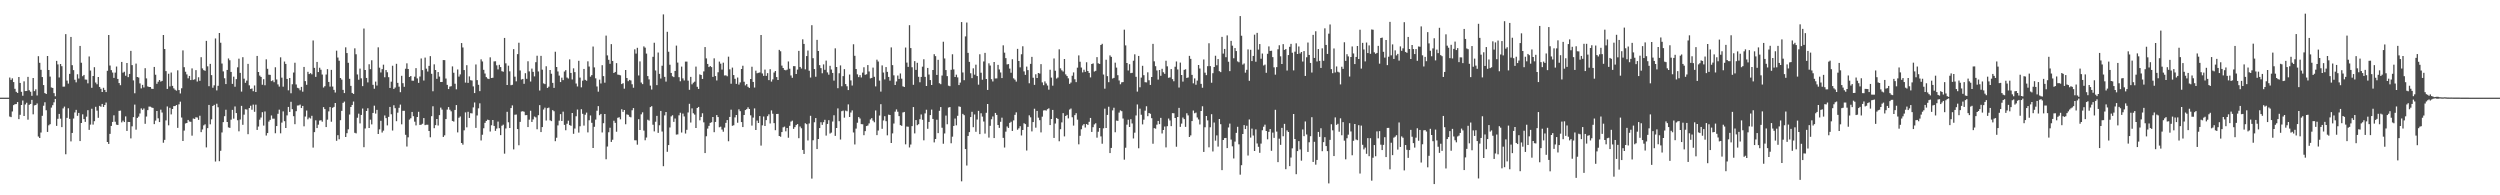 <?xml version="1.0" encoding="UTF-8"?>
<svg xmlns="http://www.w3.org/2000/svg" width="1920" height="150">
  <path d="M0 75.000h1v1.000H0zM1 75.000h1v1.000H1zM2 75.000h1v1.000H2zM3 75.000h1v1.000H3zM4 75.000h1v1.000H4zM5 75.000h1v1.000H5zM6 75.000h1v1.000H6zM7 59.529h1v29.973H7zM8 61.331h1v28.613H8zM9 60.145h1v25.485H9zM10 63.040h1v17.695H10zM11 68.174h1v11.850H11zM12 70.486h1v9.452H12zM13 71.381h1v7.015H13zM14 59.127h1v32.392H14zM15 63.685h1v24.459H15zM16 70.494h1v10.156H16zM17 73.522h1v3.696H17zM18 62.472h1v26.600H18zM19 69.941h1v10.289H19zM20 69.839h1v9.083H20zM21 59.049h1v32.855H21zM22 69.312h1v11.167H22zM23 70.452h1v9.351H23zM24 73.551h1v3.123H24zM25 59.899h1v27.899H25zM26 69.968h1v10.970H26zM27 68.595h1v12.068H27zM28 73.313h1v6.173H28zM29 43.184h1v61.652H29zM30 48.209h1v57.778H30zM31 53.591h1v48.201H31zM32 59.174h1v29.760H32zM33 65.335h1v15.845H33zM34 71.500h1v7.030H34zM35 72.200h1v12.497H35zM36 43.014h1v58.334H36zM37 53.758h1v42.479H37zM38 58.828h1v36.562H38zM39 67.178h1v15.439H39zM40 67.533h1v13.281H40zM41 71.526h1v7.044H41zM42 73.936h1v2.066H42zM43 46.726h1v49.965H43zM44 49.477h1v41.738H44zM45 59.491h1v28.030H45zM46 49.171h1v41.948H46zM47 50.819h1v46.829H47zM48 66.569h1v16.660H48zM49 66.511h1v15.346H49zM50 26.208h1v92.258H50zM51 61.892h1v28.618H51zM52 64.219h1v18.952H52zM53 56.750h1v34.538H53zM54 28.369h1v80.215H54zM55 50.068h1v52.020H55zM56 53.881h1v37.164H56zM57 61.242h1v25.115H57zM58 63.229h1v21.149H58zM59 57.032h1v31.887H59zM60 60.326h1v26.401H60zM61 35.281h1v73.072H61zM62 48.204h1v46.239H62zM63 58.534h1v29.269H63zM64 57.543h1v33.921H64zM65 61.073h1v32.545H65zM66 61.171h1v28.429H66zM67 64.010h1v20.605H67zM68 43.367h1v56.388H68zM69 54.158h1v41.550H69zM70 67.449h1v16.044H70zM71 58.383h1v37.288H71zM72 51.594h1v41.474H72zM73 63.382h1v18.626H73zM74 64.734h1v20.263H74zM75 59.128h1v31.328H75zM76 66.749h1v14.533H76zM77 68.224h1v13.732H77zM78 70.656h1v9.183H78zM79 67.432h1v14.683H79zM80 69.078h1v11.545H80zM81 70.708h1v8.037H81zM82 54.369h1v54.680H82zM83 26.869h1v83.677H83zM84 50.354h1v52.433H84zM85 53.837h1v42.893H85zM86 55.718h1v37.916H86zM87 59.788h1v28.808H87zM88 55.739h1v37.743H88zM89 51.071h1v44.655H89zM90 60.643h1v35.360H90zM91 63.820h1v21.335H91zM92 65.415h1v19.526H92zM93 47.586h1v46.399H93zM94 55.827h1v36.867H94zM95 55.100h1v38.654H95zM96 58.167h1v31.221H96zM97 48.378h1v52.171H97zM98 59.237h1v34.424H98zM99 56.803h1v36.878H99zM100 39.057h1v67.217H100zM101 50.012h1v47.026H101zM102 61.771h1v28.204H102zM103 71.619h1v8.692H103zM104 48.867h1v50.709H104zM105 59.140h1v31.410H105zM106 59.565h1v29.978H106zM107 64.037h1v23.119H107zM108 67.897h1v15.369H108zM109 65.183h1v19.219H109zM110 67.189h1v16.107H110zM111 52.358h1v42.716H111zM112 60.222h1v29.301H112zM113 66.363h1v18.211H113zM114 66.815h1v15.029H114zM115 66.834h1v15.100H115zM116 68.168h1v14.368H116zM117 68.294h1v14.588H117zM118 51.428h1v43.919H118zM119 57.415h1v35.209H119zM120 64.349h1v20.896H120zM121 62.775h1v28.097H121zM122 61.458h1v32.309H122zM123 62.689h1v21.530H123zM124 62.110h1v24.318H124zM125 26.864h1v82.755H125zM126 37.609h1v69.832H126zM127 54.610h1v37.837H127zM128 68.293h1v13.480H128zM129 56.609h1v39.656H129zM130 66.340h1v16.431H130zM131 55.706h1v32.176H131zM132 65.971h1v17.759H132zM133 67.855h1v13.642H133zM134 68.915h1v12.537H134zM135 69.609h1v11.048H135zM136 53.999h1v44.202H136zM137 69.172h1v10.963H137zM138 71.790h1v6.287H138zM139 67.768h1v22.473H139zM140 38.720h1v69.582H140zM141 51.604h1v48.711H141zM142 55.088h1v39.709H142zM143 57.151h1v37.307H143zM144 60.176h1v31.918H144zM145 58.300h1v35.024H145zM146 61.467h1v32.061H146zM147 52.523h1v51.644H147zM148 61.300h1v29.732H148zM149 60.929h1v30.435H149zM150 53.868h1v36.216H150zM151 62.630h1v27.611H151zM152 59.338h1v32.710H152zM153 62.074h1v26.820H153zM154 43.942h1v57.514H154zM155 52.528h1v46.881H155zM156 53.837h1v42.458H156zM157 54.385h1v41.088H157zM158 31.400h1v81.789H158zM159 50.962h1v47.421H159zM160 66.188h1v14.376H160zM161 49.025h1v46.480H161zM162 57.715h1v33.951H162zM163 67.394h1v14.021H163zM164 65.522h1v15.030H164zM165 29.548h1v94.495H165zM166 69.438h1v10.250H166zM167 65.906h1v16.482H167zM168 25.335h1v98.452H168zM169 32.830h1v82.960H169zM170 48.810h1v52.935H170zM171 54.842h1v38.947H171zM172 60.118h1v29.111H172zM173 64.560h1v19.707H173zM174 53.697h1v39.983H174zM175 44.877h1v52.963H175zM176 46.288h1v51.921H176zM177 55.255h1v36.630H177zM178 64.399h1v19.979H178zM179 58.904h1v32.238H179zM180 66.636h1v15.133H180zM181 60.788h1v26.071H181zM182 51.719h1v40.651H182zM183 45.041h1v55.807H183zM184 55.984h1v35.829H184zM185 70.338h1v10.952H185zM186 43.915h1v51.947H186zM187 60.395h1v27.665H187zM188 63.597h1v20.300H188zM189 61.909h1v22.234H189zM190 49.075h1v53.999H190zM191 65.547h1v17.442H191zM192 68.310h1v12.875H192zM193 67.947h1v16.308H193zM194 70.053h1v10.269H194zM195 65.653h1v20.221H195zM196 70.659h1v9.721H196zM197 42.957h1v56.834H197zM198 55.305h1v41.893H198zM199 58.037h1v33.878H199zM200 59.079h1v31.189H200zM201 65.056h1v21.122H201zM202 60.850h1v35.596H202zM203 65.490h1v20.109H203zM204 45.586h1v58.528H204zM205 52.834h1v49.377H205zM206 57.330h1v36.063H206zM207 57.516h1v34.560H207zM208 62.330h1v26.367H208zM209 61.675h1v29.437H209zM210 63.147h1v27.992H210zM211 51.645h1v50.724H211zM212 61.018h1v35.803H212zM213 64.797h1v22.583H213zM214 66.527h1v17.711H214zM215 44.009h1v58.384H215zM216 59.672h1v34.477H216zM217 66.573h1v18.963H217zM218 47.270h1v45.829H218zM219 49.115h1v49.175H219zM220 60.628h1v27.983H220zM221 69.369h1v12.774H221zM222 59.904h1v26.082H222zM223 71.638h1v6.533H223zM224 64.741h1v19.104H224zM225 55.726h1v33.523H225zM226 48.197h1v47.212H226zM227 64.844h1v20.576H227zM228 67.421h1v13.612H228zM229 67.851h1v13.113H229zM230 69.309h1v11.035H230zM231 66.695h1v16.324H231zM232 70.400h1v10.946H232zM233 51.408h1v45.599H233zM234 62.334h1v27.186H234zM235 65.149h1v19.723H235zM236 55.146h1v36.495H236zM237 56.877h1v33.444H237zM238 56.176h1v34.878H238zM239 57.101h1v31.826H239zM240 31.057h1v82.292H240zM241 52.116h1v49.368H241zM242 59.038h1v33.386H242zM243 47.580h1v50.756H243zM244 55.336h1v40.416H244zM245 52.039h1v40.544H245zM246 53.541h1v38.796H246zM247 57.248h1v36.205H247zM248 67.233h1v15.031H248zM249 66.176h1v17.567H249zM250 57.225h1v40.338H250zM251 53.070h1v38.858H251zM252 62.903h1v22.626H252zM253 66.494h1v15.735H253zM254 53.663h1v39.837H254zM255 66.480h1v16.300H255zM256 69.036h1v13.054H256zM257 71.045h1v8.081H257zM258 38.929h1v69.217H258zM259 44.176h1v59.679H259zM260 46.662h1v60.303H260zM261 59.924h1v32.385H261zM262 61.142h1v23.998H262zM263 69.009h1v10.006H263zM264 71.486h1v6.519H264zM265 36.334h1v68.884H265zM266 40.761h1v61.556H266zM267 48.227h1v51.088H267zM268 60.504h1v27.468H268zM269 65.948h1v16.247H269zM270 71.351h1v9.247H270zM271 72.139h1v5.862H271zM272 37.132h1v64.852H272zM273 41.659h1v60.786H273zM274 57.192h1v33.239H274zM275 61.220h1v26.089H275zM276 52.668h1v42.089H276zM277 60.173h1v28.095H277zM278 66.129h1v17.232H278zM279 21.915h1v91.110H279zM280 53.739h1v44.905H280zM281 59.872h1v25.357H281zM282 63.294h1v19.830H282zM283 49.370h1v48.956H283zM284 53.137h1v38.784H284zM285 46.298h1v49.252H285zM286 65.139h1v21.612H286zM287 68.138h1v13.020H287zM288 62.687h1v24.563H288zM289 65.673h1v18.703H289zM290 36.344h1v66.566H290zM291 51.982h1v47.355H291zM292 55.668h1v37.109H292zM293 53.071h1v48.729H293zM294 49.687h1v50.652H294zM295 59.323h1v29.371H295zM296 53.795h1v36.922H296zM297 55.511h1v40.812H297zM298 59.273h1v30.488H298zM299 67.511h1v14.631H299zM300 62.722h1v25.059H300zM301 50.490h1v49.740H301zM302 68.280h1v12.573H302zM303 67.223h1v15.865H303zM304 49.023h1v44.034H304zM305 63.621h1v22.933H305zM306 66.572h1v16.237H306zM307 70.792h1v9.540H307zM308 58.202h1v37.271H308zM309 63.885h1v21.213H309zM310 66.678h1v18.437H310zM311 52.767h1v50.755H311zM312 48.642h1v63.920H312zM313 52.973h1v52.492H313zM314 59.135h1v32.713H314zM315 58.352h1v32.472H315zM316 61.944h1v23.999H316zM317 61.999h1v27.256H317zM318 58.859h1v34.566H318zM319 52.338h1v43.957H319zM320 60.228h1v29.644H320zM321 63.636h1v22.244H321zM322 58.767h1v37.165H322zM323 44.876h1v50.852H323zM324 53.864h1v41.180H324zM325 61.855h1v28.818H325zM326 44.226h1v51.898H326zM327 52.714h1v43.106H327zM328 54.931h1v40.846H328zM329 50.595h1v49.996H329zM330 43.109h1v62.336H330zM331 56.680h1v32.551H331zM332 70.081h1v11.557H332zM333 49.415h1v49.041H333zM334 53.783h1v42.306H334zM335 60.526h1v30.888H335zM336 55.335h1v41.096H336zM337 58.849h1v29.597H337zM338 62.974h1v19.648H338zM339 62.910h1v21.241H339zM340 46.131h1v59.031H340zM341 46.164h1v57.772H341zM342 60.302h1v31.140H342zM343 65.163h1v18.990H343zM344 68.415h1v13.828H344zM345 66.502h1v17.791H345zM346 66.206h1v19.297H346zM347 50.995h1v41.890H347zM348 55.844h1v37.565H348zM349 64.296h1v20.115H349zM350 68.599h1v12.099H350zM351 53.341h1v48.364H351zM352 58.849h1v31.588H352zM353 57.120h1v32.348H353zM354 33.097h1v76.705H354zM355 36.441h1v74.642H355zM356 53.804h1v46.314H356zM357 63.416h1v22.906H357zM358 50.085h1v47.689H358zM359 63.650h1v22.218H359zM360 58.659h1v31.906H360zM361 61.610h1v25.335H361zM362 61.863h1v25.222H362zM363 66.374h1v16.087H363zM364 71.496h1v7.214H364zM365 49.513h1v48.692H365zM366 61.556h1v27.142H366zM367 65.123h1v18.085H367zM368 69.966h1v9.385H368zM369 45.549h1v62.313H369zM370 47.217h1v56.252H370zM371 53.614h1v44.878H371zM372 56.497h1v37.881H372zM373 59.254h1v33.634H373zM374 60.328h1v31.585H374zM375 60.739h1v31.489H375zM376 44.015h1v57.025H376zM377 59.905h1v36.316H377zM378 59.721h1v32.439H378zM379 47.167h1v49.545H379zM380 47.061h1v53.443H380zM381 50.186h1v48.567H381zM382 53.273h1v40.139H382zM383 49.757h1v48.699H383zM384 51.525h1v52.280H384zM385 54.706h1v41.837H385zM386 55.087h1v40.683H386zM387 29.120h1v88.918H387zM388 48.621h1v50.019H388zM389 65.280h1v20.608H389zM390 50.451h1v43.474H390zM391 54.796h1v43.497H391zM392 65.422h1v17.578H392zM393 65.104h1v15.850H393zM394 37.714h1v77.026H394zM395 58.904h1v29.208H395zM396 62.488h1v25.484H396zM397 41.554h1v57.575H397zM398 32.823h1v78.756H398zM399 54.128h1v39.452H399zM400 61.105h1v24.537H400zM401 60.632h1v24.762H401zM402 64.350h1v21.472H402zM403 56.220h1v32.258H403zM404 60.499h1v27.887H404zM405 47.028h1v50.559H405zM406 54.851h1v37.064H406zM407 62.598h1v22.437H407zM408 52.661h1v41.009H408zM409 55.176h1v36.498H409zM410 58.664h1v30.857H410zM411 47.779h1v42.370H411zM412 42.825h1v56.445H412zM413 54.895h1v33.596H413zM414 69.556h1v11.188H414zM415 42.923h1v58.520H415zM416 53.519h1v44.045H416zM417 64.025h1v20.114H417zM418 64.623h1v18.066H418zM419 50.876h1v41.691H419zM420 67.547h1v15.514H420zM421 66.566h1v16.087H421zM422 53.778h1v38.657H422zM423 56.607h1v36.421H423zM424 63.664h1v20.942H424zM425 67.474h1v17.988H425zM426 39.728h1v68.724H426zM427 51.468h1v54.320H427zM428 54.900h1v41.428H428zM429 58.074h1v34.594H429zM430 63.048h1v24.583H430zM431 59.653h1v33.290H431zM432 61.561h1v24.200H432zM433 54.954h1v40.968H433zM434 53.846h1v46.208H434zM435 59.541h1v35.507H435zM436 60.326h1v32.358H436zM437 45.603h1v50.429H437zM438 56.000h1v40.637H438zM439 61.035h1v25.768H439zM440 52.482h1v50.301H440zM441 55.419h1v43.321H441zM442 64.155h1v25.112H442zM443 66.397h1v17.739H443zM444 46.708h1v55.150H444zM445 59.589h1v37.399H445zM446 67.067h1v16.814H446zM447 61.965h1v25.409H447zM448 52.934h1v43.533H448zM449 61.346h1v26.756H449zM450 62.002h1v24.455H450zM451 47.125h1v54.569H451zM452 51.095h1v41.271H452zM453 58.905h1v29.791H453zM454 57.677h1v36.621H454zM455 35.716h1v77.968H455zM456 51.787h1v45.578H456zM457 60.173h1v31.703H457zM458 66.391h1v18.636H458zM459 70.381h1v11.142H459zM460 61.206h1v27.258H460zM461 64.111h1v23.403H461zM462 50.090h1v51.648H462zM463 58.469h1v36.159H463zM464 63.467h1v24.103H464zM465 27.363h1v94.961H465zM466 42.564h1v69.960H466zM467 45.911h1v55.655H467zM468 49.005h1v49.090H468zM469 33.883h1v75.122H469zM470 46.805h1v60.529H470zM471 56.043h1v36.680H471zM472 55.265h1v39.104H472zM473 48.506h1v52.658H473zM474 57.281h1v33.184H474zM475 57.514h1v32.571H475zM476 57.857h1v33.814H476zM477 64.545h1v19.355H477zM478 63.913h1v22.021H478zM479 68.105h1v16.395H479zM480 53.741h1v41.719H480zM481 59.900h1v27.974H481zM482 62.374h1v25.849H482zM483 61.327h1v28.332H483zM484 61.808h1v28.280H484zM485 64.720h1v19.950H485zM486 67.402h1v15.573H486zM487 37.884h1v69.862H487zM488 41.146h1v66.643H488zM489 36.736h1v74.351H489zM490 57.981h1v33.541H490zM491 47.137h1v52.707H491zM492 63.405h1v24.378H492zM493 64.594h1v21.662H493zM494 35.623h1v64.681H494zM495 36.634h1v71.088H495zM496 41.180h1v64.443H496zM497 58.431h1v33.518H497zM498 60.978h1v31.647H498zM499 65.760h1v16.517H499zM500 68.760h1v12.816H500zM501 43.637h1v52.164H501zM502 32.842h1v68.064H502zM503 54.139h1v39.350H503zM504 65.396h1v23.596H504zM505 40.362h1v61.702H505zM506 56.708h1v39.503H506zM507 60.291h1v24.927H507zM508 50.508h1v50.512H508zM509 11.046h1v116.617H509zM510 59.044h1v29.582H510zM511 62.693h1v23.325H511zM512 24.444h1v92.116H512zM513 39.724h1v71.703H513zM514 49.739h1v48.161H514zM515 56.022h1v33.358H515zM516 58.575h1v29.945H516zM517 59.240h1v34.367H517zM518 54.490h1v36.554H518zM519 35.017h1v68.339H519zM520 48.096h1v55.121H520zM521 59.270h1v29.328H521zM522 62.419h1v24.183H522zM523 51.162h1v50.636H523zM524 60.191h1v27.033H524zM525 61.787h1v27.682H525zM526 47.318h1v55.218H526zM527 47.312h1v52.366H527zM528 61.977h1v24.377H528zM529 68.975h1v10.762H529zM530 59.042h1v35.037H530zM531 64.744h1v18.515H531zM532 63.474h1v23.493H532zM533 62.743h1v25.280H533zM534 51.134h1v47.192H534zM535 66.647h1v16.275H535zM536 68.282h1v13.838H536zM537 57.156h1v35.263H537zM538 57.597h1v32.200H538zM539 60.600h1v26.393H539zM540 54.829h1v39.131H540zM541 36.148h1v81.432H541zM542 44.865h1v59.786H542zM543 49.106h1v49.683H543zM544 51.492h1v45.156H544zM545 50.743h1v43.616H545zM546 51.570h1v42.344H546zM547 59.024h1v30.842H547zM548 44.807h1v56.712H548zM549 58.440h1v35.199H549zM550 61.777h1v26.605H550zM551 55.512h1v34.413H551zM552 47.317h1v50.410H552zM553 48.890h1v48.382H553zM554 53.473h1v45.988H554zM555 48.138h1v53.028H555zM556 57.954h1v40.052H556zM557 57.877h1v36.504H557zM558 58.565h1v33.623H558zM559 43.512h1v64.993H559zM560 53.227h1v36.569H560zM561 64.290h1v19.918H561zM562 51.922h1v44.702H562zM563 57.675h1v38.533H563zM564 60.515h1v29.646H564zM565 64.427h1v23.911H565zM566 59.535h1v34.737H566zM567 64.982h1v18.976H567zM568 63.290h1v22.093H568zM569 53.003h1v40.766H569zM570 50.491h1v47.106H570zM571 62.771h1v25.535H571zM572 65.591h1v18.917H572zM573 64.575h1v19.218H573zM574 66.646h1v15.796H574zM575 67.536h1v16.159H575zM576 60.655h1v27.924H576zM577 51.265h1v45.179H577zM578 62.947h1v27.376H578zM579 67.238h1v16.029H579zM580 54.296h1v45.564H580zM581 56.269h1v36.377H581zM582 55.916h1v38.526H582zM583 55.666h1v33.480H583zM584 26.860h1v84.972H584zM585 56.421h1v39.841H585zM586 58.245h1v31.230H586zM587 53.466h1v43.287H587zM588 58.287h1v33.991H588zM589 56.155h1v33.071H589zM590 61.551h1v26.239H590zM591 53.159h1v41.675H591zM592 62.691h1v22.079H592zM593 60.968h1v26.382H593zM594 55.726h1v38.856H594zM595 54.537h1v45.456H595zM596 59.185h1v28.372H596zM597 61.416h1v26.052H597zM598 38.314h1v66.139H598zM599 39.379h1v65.610H599zM600 50.359h1v51.076H600zM601 52.222h1v45.565H601zM602 53.672h1v43.570H602zM603 54.035h1v46.840H603zM604 53.512h1v44.812H604zM605 47.209h1v58.593H605zM606 52.784h1v43.823H606zM607 57.944h1v35.433H607zM608 59.740h1v32.908H608zM609 50.815h1v48.152H609zM610 50.866h1v46.754H610zM611 56.813h1v39.254H611zM612 53.479h1v41.815H612zM613 39.055h1v67.072H613zM614 51.414h1v45.786H614zM615 52.608h1v45.881H615zM616 30.197h1v84.945H616zM617 33.748h1v84.462H617zM618 53.224h1v41.460H618zM619 43.037h1v52.337H619zM620 38.800h1v69.058H620zM621 54.309h1v40.506H621zM622 59.538h1v29.420H622zM623 19.333h1v117.835H623zM624 44.714h1v62.999H624zM625 53.046h1v40.830H625zM626 58.951h1v31.744H626zM627 30.608h1v83.894H627zM628 39.148h1v67.580H628zM629 50.033h1v48.345H629zM630 52.345h1v41.532H630zM631 56.290h1v39.607H631zM632 49.467h1v44.399H632zM633 53.624h1v38.394H633zM634 46.537h1v57.630H634zM635 55.600h1v39.605H635zM636 57.325h1v34.980H636zM637 50.542h1v51.998H637zM638 53.417h1v48.419H638zM639 55.996h1v37.339H639zM640 61.893h1v26.618H640zM641 37.136h1v67.199H641zM642 51.433h1v46.894H642zM643 67.729h1v15.543H643zM644 56.248h1v36.857H644zM645 50.202h1v56.939H645zM646 66.262h1v19.138H646zM647 58.450h1v26.491H647zM648 53.072h1v37.309H648zM649 64.543h1v20.387H649zM650 66.243h1v19.213H650zM651 69.147h1v11.029H651zM652 57.243h1v32.620H652zM653 61.758h1v24.692H653zM654 65.703h1v19.104H654zM655 34.001h1v67.741H655zM656 42.842h1v68.102H656zM657 52.979h1v45.780H657zM658 57.112h1v37.134H658zM659 59.261h1v30.659H659zM660 57.711h1v33.312H660zM661 59.497h1v35.845H661zM662 55.782h1v39.669H662zM663 51.664h1v52.186H663zM664 57.422h1v43.294H664zM665 57.028h1v39.785H665zM666 49.980h1v46.425H666zM667 54.880h1v39.910H667zM668 60.187h1v31.562H668zM669 59.878h1v30.850H669zM670 51.937h1v40.744H670zM671 58.968h1v34.942H671zM672 66.363h1v18.489H672zM673 45.806h1v57.997H673zM674 47.248h1v52.976H674zM675 61.916h1v26.798H675zM676 70.375h1v9.667H676zM677 50.226h1v48.683H677zM678 55.689h1v36.826H678zM679 60.963h1v28.266H679zM680 51.493h1v41.584H680zM681 55.197h1v48.750H681zM682 59.095h1v28.965H682zM683 61.952h1v26.380H683zM684 36.409h1v73.411H684zM685 50.030h1v52.440H685zM686 57.830h1v37.044H686zM687 65.278h1v20.484H687zM688 62.574h1v21.429H688zM689 57.987h1v27.844H689zM690 60.626h1v28.560H690zM691 56.442h1v39.657H691zM692 60.407h1v36.193H692zM693 66.316h1v20.046H693zM694 66.824h1v19.135H694zM695 36.530h1v74.302H695zM696 48.101h1v49.077H696zM697 51.361h1v45.961H697zM698 19.366h1v93.897H698zM699 36.939h1v74.073H699zM700 51.636h1v45.223H700zM701 65.146h1v17.067H701zM702 46.962h1v55.499H702zM703 53.675h1v38.527H703zM704 48.256h1v47.910H704zM705 58.971h1v36.418H705zM706 63.158h1v28.375H706zM707 59.068h1v28.862H707zM708 51.204h1v40.786H708zM709 45.528h1v62.234H709zM710 59.054h1v28.055H710zM711 66.048h1v18.233H711zM712 52.198h1v46.736H712zM713 57.260h1v36.391H713zM714 61.483h1v26.914H714zM715 65.270h1v18.888H715zM716 53.755h1v37.571H716zM717 41.616h1v67.755H717zM718 43.127h1v63.649H718zM719 57.546h1v34.414H719zM720 45.907h1v56.334H720zM721 63.946h1v21.162H721zM722 64.658h1v17.552H722zM723 58.027h1v40.093H723zM724 32.046h1v78.358H724zM725 44.889h1v57.611H725zM726 53.811h1v34.994H726zM727 58.455h1v36.961H727zM728 65.818h1v16.757H728zM729 66.218h1v16.027H729zM730 53.595h1v56.448H730zM731 41.670h1v63.284H731zM732 53.275h1v43.458H732zM733 59.135h1v31.906H733zM734 57.365h1v38.898H734zM735 59.440h1v29.472H735zM736 65.342h1v16.356H736zM737 63.453h1v18.604H737zM738 16.925h1v122.345H738zM739 55.674h1v31.789H739zM740 61.574h1v26.910H740zM741 27.941h1v86.542H741zM742 17.284h1v109.854H742zM743 40.596h1v63.817H743zM744 47.495h1v53.983H744zM745 56.277h1v33.610H745zM746 60.015h1v25.835H746zM747 52.480h1v45.192H747zM748 57.358h1v30.532H748zM749 49.640h1v51.557H749zM750 58.444h1v33.364H750zM751 65.002h1v20.122H751zM752 41.691h1v61.305H752zM753 55.851h1v31.144H753zM754 61.249h1v28.302H754zM755 47.182h1v46.158H755zM756 40.607h1v62.006H756zM757 60.652h1v25.968H757zM758 69.057h1v10.818H758zM759 48.646h1v57.036H759zM760 50.318h1v46.279H760zM761 60.821h1v30.751H761zM762 62.541h1v26.883H762zM763 47.607h1v58.412H763zM764 60.266h1v26.466H764zM765 60.214h1v28.033H765zM766 49.796h1v46.201H766zM767 53.351h1v44.857H767zM768 55.642h1v37.913H768zM769 59.978h1v30.414H769zM770 34.803h1v71.094H770zM771 40.425h1v72.863H771zM772 44.652h1v56.491H772zM773 49.444h1v47.677H773zM774 49.196h1v49.068H774zM775 52.703h1v41.677H775zM776 55.848h1v37.644H776zM777 45.501h1v55.059H777zM778 60.161h1v32.312H778zM779 61.201h1v27.042H779zM780 62.684h1v23.610H780zM781 37.522h1v62.125H781zM782 46.851h1v51.689H782zM783 51.699h1v45.206H783zM784 41.660h1v62.360H784zM785 35.508h1v64.307H785zM786 54.824h1v39.824H786zM787 57.509h1v37.813H787zM788 51.141h1v64.481H788zM789 53.864h1v43.583H789zM790 63.941h1v24.647H790zM791 49.072h1v41.046H791zM792 43.664h1v57.265H792zM793 59.723h1v34.009H793zM794 65.164h1v18.327H794zM795 57.057h1v40.988H795zM796 59.904h1v25.280H796zM797 56.075h1v34.274H797zM798 56.530h1v35.785H798zM799 49.251h1v52.428H799zM800 63.280h1v26.335H800zM801 65.408h1v19.452H801zM802 62.499h1v22.141H802zM803 64.099h1v20.821H803zM804 65.712h1v18.139H804zM805 68.889h1v14.327H805zM806 53.542h1v42.486H806zM807 59.616h1v31.774H807zM808 65.786h1v18.623H808zM809 44.888h1v61.063H809zM810 54.321h1v40.563H810zM811 60.298h1v30.280H811zM812 59.557h1v31.769H812zM813 37.877h1v70.621H813zM814 52.478h1v46.767H814zM815 54.005h1v40.014H815zM816 54.931h1v31.933H816zM817 45.291h1v59.476H817zM818 57.144h1v31.968H818zM819 58.411h1v29.784H819zM820 60.136h1v30.789H820zM821 64.427h1v19.701H821zM822 63.370h1v19.990H822zM823 58.168h1v31.906H823zM824 55.602h1v40.872H824zM825 60.864h1v27.582H825zM826 63.065h1v23.869H826zM827 51.982h1v39.907H827zM828 42.544h1v68.320H828zM829 47.404h1v56.910H829zM830 51.870h1v47.417H830zM831 55.607h1v40.747H831zM832 53.560h1v41.723H832zM833 55.190h1v42.741H833zM834 47.819h1v47.418H834zM835 54.540h1v41.406H835zM836 56.033h1v37.486H836zM837 59.450h1v31.109H837zM838 49.177h1v52.136H838zM839 48.709h1v48.979H839zM840 54.962h1v40.558H840zM841 54.352h1v40.296H841zM842 43.855h1v61.891H842zM843 48.636h1v52.515H843zM844 49.076h1v49.236H844zM845 34.567h1v70.170H845zM846 33.616h1v76.785H846zM847 57.224h1v41.315H847zM848 68.078h1v15.364H848zM849 45.885h1v52.438H849zM850 58.453h1v29.837H850zM851 63.105h1v18.887H851zM852 42.565h1v74.988H852zM853 43.655h1v69.955H853zM854 60.292h1v24.491H854zM855 59.819h1v22.938H855zM856 48.117h1v53.470H856zM857 51.898h1v40.741H857zM858 57.756h1v35.063H858zM859 61.773h1v24.691H859zM860 64.717h1v20.046H860zM861 63.237h1v22.161H861zM862 63.006h1v28.027H862zM863 22.810h1v99.811H863zM864 34.856h1v78.596H864zM865 48.381h1v47.361H865zM866 54.133h1v37.800H866zM867 49.282h1v48.237H867zM868 56.184h1v35.371H868zM869 55.929h1v38.878H869zM870 46.658h1v59.670H870zM871 41.728h1v60.137H871zM872 58.960h1v29.730H872zM873 70.364h1v9.841H873zM874 42.945h1v70.940H874zM875 67.024h1v16.450H875zM876 59.586h1v28.542H876zM877 50.525h1v45.037H877zM878 57.736h1v34.163H878zM879 63.140h1v21.868H879zM880 63.285h1v18.324H880zM881 55.560h1v33.694H881zM882 61.622h1v25.173H882zM883 65.222h1v22.153H883zM884 59.148h1v31.638H884zM885 33.669h1v76.710H885zM886 47.082h1v51.304H886zM887 50.864h1v47.947H887zM888 54.140h1v41.602H888zM889 61.148h1v31.749H889zM890 53.774h1v41.541H890zM891 58.214h1v32.308H891zM892 52.833h1v49.689H892zM893 55.475h1v44.353H893zM894 56.664h1v40.524H894zM895 46.654h1v66.567H895zM896 50.950h1v45.949H896zM897 59.732h1v31.290H897zM898 59.449h1v33.092H898zM899 53.039h1v43.813H899zM900 60.787h1v26.107H900zM901 62.413h1v24.581H901zM902 51.272h1v39.345H902zM903 47.206h1v65.476H903zM904 53.360h1v36.498H904zM905 67.248h1v15.574H905zM906 48.055h1v49.402H906zM907 57.605h1v37.322H907zM908 62.682h1v27.564H908zM909 53.653h1v37.844H909zM910 53.214h1v44.228H910zM911 59.849h1v27.164H911zM912 59.484h1v29.132H912zM913 42.883h1v62.350H913zM914 45.196h1v58.805H914zM915 57.500h1v35.481H915zM916 64.000h1v20.874H916zM917 60.231h1v26.778H917zM918 65.090h1v21.409H918zM919 61.885h1v28.340H919zM920 49.911h1v41.846H920zM921 52.642h1v42.936H921zM922 64.416h1v20.837H922zM923 67.395h1v14.201H923zM924 45.685h1v71.005H924zM925 55.785h1v41.971H925zM926 57.707h1v31.382H926zM927 50.841h1v41.615H927zM928 33.221h1v79.913H928zM929 50.767h1v46.989H929zM930 63.565h1v24.118H930zM931 56.204h1v60.097H931zM932 51.441h1v42.679H932zM933 42.829h1v65.214H933zM934 50.116h1v53.869H934zM935 45.342h1v67.245H935zM936 54.660h1v36.736H936zM937 55.409h1v39.985H937zM938 28.294h1v102.365H938zM939 41.160h1v66.357H939zM940 37.606h1v68.495H940zM941 43.929h1v62.002H941zM942 27.178h1v86.563H942zM943 47.416h1v50.467H943zM944 54.631h1v40.308H944zM945 31.374h1v75.861H945zM946 35.077h1v77.321H946zM947 44.733h1v76.983H947zM948 36.936h1v71.790H948zM949 39.213h1v62.808H949zM950 47.179h1v50.184H950zM951 47.804h1v63.062H951zM952 12.337h1v121.828H952zM953 27.452h1v99.409H953zM954 49.612h1v53.307H954zM955 48.740h1v47.364H955zM956 55.789h1v43.350H956zM957 53.583h1v42.999H957zM958 37.941h1v81.514H958zM959 62.045h1v29.691H959zM960 38.256h1v67.415H960zM961 46.917h1v51.830H961zM962 42.936h1v61.179H962zM963 26.645h1v89.307H963zM964 47.437h1v51.919H964zM965 25.241h1v84.918H965zM966 38.109h1v74.636H966zM967 33.839h1v83.494H967zM968 45.085h1v65.200H968zM969 41.095h1v58.938H969zM970 50.253h1v47.102H970zM971 49.633h1v46.112H971zM972 55.911h1v44.677H972zM973 41.318h1v65.709H973zM974 35.651h1v65.607H974zM975 39.126h1v60.005H975zM976 38.961h1v76.872H976zM977 43.864h1v57.958H977zM978 51.736h1v54.169H978zM979 57.367h1v26.952H979zM980 51.533h1v49.550H980zM981 37.818h1v86.709H981zM982 34.743h1v71.778H982zM983 43.277h1v67.955H983zM984 49.164h1v49.050H984zM985 33.874h1v70.770H985zM986 38.374h1v56.765H986zM987 37.689h1v92.265H987zM988 54.153h1v45.986H988zM989 42.279h1v59.110H989zM990 35.937h1v91.662H990zM991 33.681h1v87.291H991zM992 40.518h1v73.418H992zM993 54.072h1v33.484H993zM994 39.657h1v67.084H994zM995 33.284h1v100.492H995zM996 41.447h1v74.597H996zM997 35.685h1v72.697H997zM998 41.072h1v73.701H998zM999 39.928h1v83.466H999zM1000 47.284h1v52.165H1000zM1001 39.203h1v65.372H1001zM1002 58.320h1v34.950H1002zM1003 43.961h1v59.291H1003zM1004 32.654h1v84.054H1004zM1005 42.165h1v67.101H1005zM1006 48.308h1v56.291H1006zM1007 55.692h1v34.294H1007zM1008 26.775h1v97.590H1008zM1009 44.471h1v64.455H1009zM1010 24.032h1v102.428H1010zM1011 47.194h1v75.631H1011zM1012 37.672h1v63.646H1012zM1013 46.768h1v58.332H1013zM1014 52.168h1v46.331H1014zM1015 37.127h1v78.980H1015zM1016 46.685h1v62.448H1016zM1017 21.750h1v83.610H1017zM1018 34.522h1v77.647H1018zM1019 41.399h1v74.674H1019zM1020 25.878h1v114.988H1020zM1021 18.778h1v88.620H1021zM1022 53.103h1v42.345H1022zM1023 56.193h1v43.877H1023zM1024 37.205h1v82.637H1024zM1025 55.638h1v34.503H1025zM1026 51.052h1v44.851H1026zM1027 55.103h1v39.966H1027zM1028 55.641h1v45.532H1028zM1029 64.818h1v26.077H1029zM1030 51.247h1v52.626H1030zM1031 52.878h1v40.895H1031zM1032 32.450h1v75.575H1032zM1033 46.743h1v75.643H1033zM1034 41.616h1v64.559H1034zM1035 43.330h1v60.118H1035zM1036 58.800h1v35.797H1036zM1037 43.761h1v57.208H1037zM1038 35.707h1v83.527H1038zM1039 41.071h1v67.053H1039zM1040 49.214h1v46.039H1040zM1041 43.705h1v63.451H1041zM1042 35.340h1v72.356H1042zM1043 45.313h1v50.833H1043zM1044 22.849h1v110.433H1044zM1045 52.692h1v43.793H1045zM1046 32.938h1v78.285H1046zM1047 38.005h1v76.711H1047zM1048 47.177h1v66.189H1048zM1049 32.685h1v85.419H1049zM1050 40.754h1v65.323H1050zM1051 34.862h1v85.088H1051zM1052 41.311h1v64.838H1052zM1053 22.642h1v116.088H1053zM1054 22.846h1v98.298H1054zM1055 40.192h1v71.237H1055zM1056 41.341h1v78.669H1056zM1057 40.660h1v60.276H1057zM1058 35.203h1v71.025H1058zM1059 48.913h1v51.814H1059zM1060 29.179h1v81.910H1060zM1061 28.860h1v86.406H1061zM1062 39.806h1v71.447H1062zM1063 44.233h1v61.123H1063zM1064 30.717h1v89.897H1064zM1065 50.018h1v48.257H1065zM1066 43.547h1v54.647H1066zM1067 16.782h1v113.263H1067zM1068 42.474h1v67.145H1068zM1069 34.079h1v85.074H1069zM1070 45.284h1v60.436H1070zM1071 38.678h1v66.302H1071zM1072 42.566h1v61.249H1072zM1073 41.354h1v73.562H1073zM1074 46.555h1v47.501H1074zM1075 35.628h1v77.239H1075zM1076 39.008h1v65.736H1076zM1077 37.121h1v68.661H1077zM1078 17.031h1v113.842H1078zM1079 39.866h1v71.519H1079zM1080 40.534h1v74.538H1080zM1081 28.387h1v92.880H1081zM1082 37.623h1v77.621H1082zM1083 45.290h1v54.433H1083zM1084 34.581h1v70.424H1084zM1085 37.677h1v72.240H1085zM1086 41.524h1v71.812H1086zM1087 37.675h1v68.043H1087zM1088 46.675h1v51.820H1088zM1089 35.675h1v72.414H1089zM1090 35.906h1v63.860H1090zM1091 20.265h1v104.576H1091zM1092 42.507h1v68.311H1092zM1093 51.031h1v49.044H1093zM1094 43.657h1v56.234H1094zM1095 46.980h1v54.063H1095zM1096 24.703h1v103.817H1096zM1097 33.314h1v86.354H1097zM1098 38.947h1v59.990H1098zM1099 43.187h1v60.508H1099zM1100 37.162h1v71.264H1100zM1101 29.367h1v112.008H1101zM1102 46.398h1v53.132H1102zM1103 38.077h1v69.768H1103zM1104 40.819h1v71.888H1104zM1105 21.351h1v96.048H1105zM1106 42.342h1v68.059H1106zM1107 43.177h1v72.696H1107zM1108 59.109h1v29.912H1108zM1109 55.267h1v42.440H1109zM1110 26.378h1v103.008H1110zM1111 35.082h1v71.709H1111zM1112 36.640h1v68.633H1112zM1113 44.662h1v56.055H1113zM1114 34.411h1v81.348H1114zM1115 44.905h1v54.084H1115zM1116 37.511h1v67.312H1116zM1117 31.926h1v75.795H1117zM1118 38.439h1v70.850H1118zM1119 36.987h1v67.837H1119zM1120 47.742h1v56.375H1120zM1121 44.049h1v58.051H1121zM1122 44.089h1v54.661H1122zM1123 48.493h1v51.639H1123zM1124 22.197h1v108.428H1124zM1125 29.915h1v90.963H1125zM1126 37.225h1v77.125H1126zM1127 37.798h1v58.819H1127zM1128 49.008h1v61.063H1128zM1129 59.244h1v34.839H1129zM1130 35.389h1v79.992H1130zM1131 51.227h1v48.936H1131zM1132 44.998h1v59.419H1132zM1133 50.376h1v49.682H1133zM1134 52.838h1v55.525H1134zM1135 18.255h1v118.813H1135zM1136 29.080h1v81.220H1136zM1137 41.969h1v63.940H1137zM1138 59.438h1v29.863H1138zM1139 40.124h1v81.231H1139zM1140 50.612h1v52.638H1140zM1141 36.122h1v78.450H1141zM1142 52.840h1v53.941H1142zM1143 45.674h1v50.372H1143zM1144 52.307h1v48.775H1144zM1145 51.636h1v48.496H1145zM1146 31.743h1v72.506H1146zM1147 38.073h1v83.963H1147zM1148 32.580h1v85.302H1148zM1149 45.453h1v57.848H1149zM1150 31.111h1v87.408H1150zM1151 54.727h1v42.208H1151zM1152 41.809h1v56.223H1152zM1153 31.537h1v97.719H1153zM1154 42.549h1v70.068H1154zM1155 16.268h1v112.160H1155zM1156 37.377h1v69.668H1156zM1157 36.316h1v87.646H1157zM1158 54.090h1v42.397H1158zM1159 17.604h1v112.396H1159zM1160 44.219h1v66.830H1160zM1161 28.989h1v88.632H1161zM1162 44.682h1v55.850H1162zM1163 50.591h1v46.938H1163zM1164 43.562h1v66.197H1164zM1165 48.435h1v62.211H1165zM1166 46.467h1v57.384H1166zM1167 33.083h1v98.380H1167zM1168 25.623h1v83.772H1168zM1169 39.160h1v73.502H1169zM1170 51.602h1v48.783H1170zM1171 43.555h1v73.148H1171zM1172 47.128h1v48.671H1172zM1173 41.414h1v69.951H1173zM1174 42.384h1v62.302H1174zM1175 48.872h1v50.867H1175zM1176 37.992h1v83.092H1176zM1177 43.758h1v64.542H1177zM1178 47.115h1v62.882H1178zM1179 42.079h1v68.084H1179zM1180 55.297h1v43.129H1180zM1181 63.048h1v23.022H1181zM1182 19.930h1v104.709H1182zM1183 47.732h1v66.018H1183zM1184 51.548h1v47.335H1184zM1185 47.294h1v60.523H1185zM1186 48.355h1v54.128H1186zM1187 41.050h1v77.832H1187zM1188 53.870h1v44.292H1188zM1189 20.786h1v102.028H1189zM1190 35.528h1v96.045H1190zM1191 43.373h1v60.322H1191zM1192 45.652h1v56.610H1192zM1193 37.098h1v77.223H1193zM1194 51.910h1v59.039H1194zM1195 37.171h1v68.106H1195zM1196 30.965h1v86.125H1196zM1197 48.184h1v63.223H1197zM1198 42.392h1v60.284H1198zM1199 61.025h1v32.378H1199zM1200 32.140h1v74.745H1200zM1201 52.760h1v40.404H1201zM1202 44.770h1v59.551H1202zM1203 51.338h1v45.037H1203zM1204 33.860h1v71.144H1204zM1205 30.254h1v77.572H1205zM1206 38.581h1v68.265H1206zM1207 35.921h1v85.983H1207zM1208 43.874h1v64.063H1208zM1209 53.716h1v47.996H1209zM1210 35.548h1v101.070H1210zM1211 39.369h1v80.998H1211zM1212 39.461h1v63.252H1212zM1213 45.818h1v57.286H1213zM1214 42.946h1v63.922H1214zM1215 45.183h1v52.387H1215zM1216 33.617h1v99.134H1216zM1217 54.571h1v48.284H1217zM1218 33.639h1v76.645H1218zM1219 41.914h1v62.344H1219zM1220 51.992h1v51.848H1220zM1221 36.865h1v71.022H1221zM1222 34.752h1v71.445H1222zM1223 52.177h1v43.666H1223zM1224 60.411h1v30.624H1224zM1225 34.977h1v90.797H1225zM1226 42.298h1v73.970H1226zM1227 43.377h1v70.095H1227zM1228 41.705h1v65.424H1228zM1229 36.687h1v52.809H1229zM1230 41.588h1v61.222H1230zM1231 48.983h1v46.004H1231zM1232 22.769h1v84.767H1232zM1233 34.883h1v75.956H1233zM1234 30.325h1v75.824H1234zM1235 51.370h1v54.428H1235zM1236 44.487h1v69.992H1236zM1237 45.160h1v54.527H1237zM1238 53.648h1v57.285H1238zM1239 32.775h1v102.906H1239zM1240 49.613h1v57.881H1240zM1241 26.742h1v95.343H1241zM1242 44.040h1v67.199H1242zM1243 30.693h1v99.542H1243zM1244 58.113h1v32.213H1244zM1245 39.328h1v83.616H1245zM1246 44.231h1v69.608H1246zM1247 21.189h1v94.798H1247zM1248 37.078h1v74.281H1248zM1249 45.508h1v52.681H1249zM1250 35.717h1v75.989H1250zM1251 47.753h1v54.257H1251zM1252 45.202h1v54.416H1252zM1253 32.947h1v89.499H1253zM1254 40.226h1v56.243H1254zM1255 44.334h1v66.486H1255zM1256 49.249h1v60.783H1256zM1257 46.886h1v54.259H1257zM1258 58.433h1v35.325H1258zM1259 42.731h1v63.098H1259zM1260 54.293h1v40.352H1260zM1261 35.415h1v72.143H1261zM1262 44.575h1v65.766H1262zM1263 32.565h1v83.034H1263zM1264 43.160h1v65.460H1264zM1265 46.996h1v56.605H1265zM1266 50.545h1v48.026H1266zM1267 63.984h1v23.857H1267zM1268 32.234h1v94.382H1268zM1269 44.213h1v56.490H1269zM1270 46.787h1v67.012H1270zM1271 49.130h1v54.180H1271zM1272 53.319h1v46.035H1272zM1273 36.083h1v74.723H1273zM1274 44.461h1v59.419H1274zM1275 28.754h1v82.905H1275zM1276 32.127h1v85.027H1276zM1277 36.976h1v69.027H1277zM1278 47.381h1v52.875H1278zM1279 47.728h1v45.502H1279zM1280 52.456h1v42.118H1280zM1281 53.743h1v43.826H1281zM1282 34.780h1v88.743H1282zM1283 44.267h1v56.202H1283zM1284 57.013h1v44.559H1284zM1285 44.511h1v48.068H1285zM1286 42.094h1v65.575H1286zM1287 61.035h1v33.043H1287zM1288 54.632h1v38.611H1288zM1289 60.119h1v32.856H1289zM1290 42.739h1v57.116H1290zM1291 41.831h1v67.300H1291zM1292 49.110h1v45.119H1292zM1293 50.445h1v64.280H1293zM1294 58.999h1v40.640H1294zM1295 57.200h1v37.236H1295zM1296 31.060h1v93.310H1296zM1297 27.153h1v75.214H1297zM1298 48.277h1v59.092H1298zM1299 43.236h1v60.084H1299zM1300 48.481h1v64.988H1300zM1301 53.682h1v40.288H1301zM1302 36.202h1v83.847H1302zM1303 62.169h1v33.067H1303zM1304 49.481h1v52.216H1304zM1305 48.559h1v53.627H1305zM1306 46.383h1v51.120H1306zM1307 46.796h1v57.422H1307zM1308 49.449h1v49.653H1308zM1309 43.417h1v63.862H1309zM1310 56.144h1v38.383H1310zM1311 33.781h1v91.570H1311zM1312 55.214h1v40.214H1312zM1313 37.977h1v77.257H1313zM1314 49.698h1v48.311H1314zM1315 48.102h1v53.553H1315zM1316 41.756h1v59.608H1316zM1317 55.641h1v39.292H1317zM1318 43.969h1v58.778H1318zM1319 47.029h1v58.544H1319zM1320 30.429h1v78.168H1320zM1321 42.036h1v66.226H1321zM1322 39.392h1v80.877H1322zM1323 53.972h1v41.818H1323zM1324 48.212h1v48.974H1324zM1325 34.467h1v97.025H1325zM1326 46.107h1v77.920H1326zM1327 46.971h1v60.012H1327zM1328 47.012h1v55.047H1328zM1329 27.067h1v82.275H1329zM1330 57.444h1v28.473H1330zM1331 40.933h1v80.204H1331zM1332 56.362h1v42.365H1332zM1333 47.016h1v56.188H1333zM1334 39.479h1v73.892H1334zM1335 46.557h1v54.703H1335zM1336 41.293h1v67.392H1336zM1337 51.606h1v40.836H1337zM1338 50.782h1v49.239H1338zM1339 39.433h1v80.993H1339zM1340 37.884h1v81.742H1340zM1341 45.677h1v75.645H1341zM1342 47.899h1v53.711H1342zM1343 38.524h1v58.500H1343zM1344 59.592h1v27.596H1344zM1345 51.454h1v45.784H1345zM1346 62.512h1v22.193H1346zM1347 39.417h1v71.984H1347zM1348 43.314h1v63.814H1348zM1349 52.070h1v50.102H1349zM1350 36.421h1v75.054H1350zM1351 41.924h1v71.875H1351zM1352 57.838h1v38.053H1352zM1353 64.909h1v20.642H1353zM1354 32.998h1v92.727H1354zM1355 45.270h1v65.000H1355zM1356 48.983h1v49.693H1356zM1357 51.826h1v61.949H1357zM1358 38.015h1v82.565H1358zM1359 35.198h1v81.311H1359zM1360 54.396h1v40.136H1360zM1361 44.526h1v54.180H1361zM1362 51.935h1v48.524H1362zM1363 39.375h1v68.596H1363zM1364 51.725h1v47.087H1364zM1365 35.233h1v75.970H1365zM1366 48.343h1v48.708H1366zM1367 49.897h1v42.634H1367zM1368 30.248h1v94.917H1368zM1369 45.034h1v62.232H1369zM1370 56.912h1v39.285H1370zM1371 59.740h1v25.902H1371zM1372 49.442h1v59.513H1372zM1373 52.587h1v43.110H1373zM1374 47.942h1v59.176H1374zM1375 47.665h1v51.289H1375zM1376 31.072h1v84.763H1376zM1377 34.014h1v73.898H1377zM1378 32.848h1v64.927H1378zM1379 34.636h1v80.033H1379zM1380 58.853h1v33.762H1380zM1381 37.899h1v63.465H1381zM1382 18.697h1v119.420H1382zM1383 35.424h1v75.008H1383zM1384 22.145h1v100.770H1384zM1385 34.449h1v83.375H1385zM1386 25.468h1v92.461H1386zM1387 46.725h1v53.015H1387zM1388 39.122h1v74.927H1388zM1389 53.525h1v42.591H1389zM1390 40.403h1v64.648H1390zM1391 54.128h1v38.285H1391zM1392 56.262h1v40.136H1392zM1393 60.511h1v34.847H1393zM1394 62.428h1v24.538H1394zM1395 64.821h1v21.152H1395zM1396 66.540h1v14.082H1396zM1397 58.892h1v31.344H1397zM1398 63.365h1v21.001H1398zM1399 66.601h1v17.354H1399zM1400 57.494h1v32.046H1400zM1401 66.979h1v13.063H1401zM1402 68.661h1v11.516H1402zM1403 68.629h1v10.127H1403zM1404 47.384h1v56.519H1404zM1405 46.596h1v54.653H1405zM1406 53.167h1v40.002H1406zM1407 66.079h1v17.020H1407zM1408 67.836h1v12.234H1408zM1409 68.777h1v9.749H1409zM1410 70.633h1v7.340H1410zM1411 55.823h1v32.382H1411zM1412 48.354h1v52.261H1412zM1413 54.017h1v41.472H1413zM1414 65.344h1v17.728H1414zM1415 67.295h1v15.464H1415zM1416 69.318h1v9.413H1416zM1417 70.431h1v8.320H1417zM1418 68.354h1v14.310H1418zM1419 57.963h1v39.351H1419zM1420 61.978h1v26.744H1420zM1421 65.711h1v14.723H1421zM1422 64.578h1v17.723H1422zM1423 71.430h1v5.868H1423zM1424 71.316h1v6.798H1424zM1425 59.572h1v28.789H1425zM1426 62.023h1v26.038H1426zM1427 63.913h1v19.068H1427zM1428 66.343h1v15.712H1428zM1429 60.126h1v28.574H1429zM1430 71.539h1v8.307H1430zM1431 71.602h1v6.334H1431zM1432 68.227h1v13.475H1432zM1433 68.301h1v12.889H1433zM1434 68.398h1v10.747H1434zM1435 70.692h1v7.913H1435zM1436 64.468h1v18.925H1436zM1437 72.647h1v4.372H1437zM1438 72.730h1v4.000H1438zM1439 72.681h1v3.763H1439zM1440 54.100h1v41.025H1440zM1441 59.293h1v26.408H1441zM1442 63.335h1v21.354H1442zM1443 63.758h1v20.503H1443zM1444 68.650h1v13.537H1444zM1445 70.329h1v9.286H1445zM1446 70.937h1v7.872H1446zM1447 61.402h1v25.761H1447zM1448 68.023h1v16.592H1448zM1449 67.707h1v13.657H1449zM1450 65.986h1v16.933H1450zM1451 71.503h1v6.191H1451zM1452 72.726h1v3.984H1452zM1453 73.041h1v3.614H1453zM1454 60.577h1v26.969H1454zM1455 62.318h1v22.278H1455zM1456 66.325h1v14.855H1456zM1457 60.217h1v29.293H1457zM1458 51.825h1v47.001H1458zM1459 55.600h1v40.240H1459zM1460 61.312h1v29.708H1460zM1461 59.945h1v29.414H1461zM1462 63.048h1v24.201H1462zM1463 67.322h1v16.973H1463zM1464 67.995h1v13.894H1464zM1465 59.907h1v24.645H1465zM1466 66.247h1v17.020H1466zM1467 69.409h1v11.307H1467zM1468 63.266h1v22.865H1468zM1469 48.152h1v50.983H1469zM1470 54.851h1v41.495H1470zM1471 59.328h1v32.965H1471zM1472 51.099h1v41.031H1472zM1473 56.991h1v36.124H1473zM1474 60.308h1v30.752H1474zM1475 62.802h1v25.229H1475zM1476 60.483h1v25.340H1476zM1477 66.601h1v18.093H1477zM1478 70.663h1v9.908H1478zM1479 63.966h1v18.679H1479zM1480 70.990h1v7.956H1480zM1481 72.284h1v4.608H1481zM1482 73.285h1v3.214H1482zM1483 61.968h1v23.947H1483zM1484 65.228h1v15.779H1484zM1485 69.646h1v10.935H1485zM1486 58.123h1v30.553H1486zM1487 70.715h1v8.543H1487zM1488 72.932h1v3.482H1488zM1489 73.400h1v2.804H1489zM1490 70.062h1v9.847H1490zM1491 70.631h1v8.061H1491zM1492 72.602h1v4.912H1492zM1493 63.058h1v23.090H1493zM1494 71.792h1v5.191H1494zM1495 73.868h1v2.221H1495zM1496 74.400h1v1.189H1496zM1497 58.140h1v37.947H1497zM1498 56.391h1v35.166H1498zM1499 62.870h1v23.303H1499zM1500 56.848h1v37.405H1500zM1501 62.606h1v21.828H1501zM1502 68.401h1v13.904H1502zM1503 70.062h1v9.537H1503zM1504 61.858h1v26.623H1504zM1505 63.538h1v21.036H1505zM1506 67.941h1v13.364H1506zM1507 72.026h1v5.983H1507zM1508 63.101h1v19.018H1508zM1509 73.362h1v3.520H1509zM1510 73.680h1v2.474H1510zM1511 60.343h1v26.562H1511zM1512 62.456h1v25.981H1512zM1513 63.549h1v18.316H1513zM1514 68.337h1v12.938H1514zM1515 51.046h1v48.899H1515zM1516 51.011h1v46.939H1516zM1517 59.827h1v29.369H1517zM1518 65.031h1v20.986H1518zM1519 61.107h1v24.165H1519zM1520 64.718h1v19.115H1520zM1521 68.894h1v11.596H1521zM1522 62.545h1v23.909H1522zM1523 69.407h1v11.338H1523zM1524 71.957h1v6.320H1524zM1525 73.098h1v3.792H1525zM1526 58.875h1v30.129H1526zM1527 62.505h1v24.058H1527zM1528 65.280h1v17.607H1528zM1529 60.427h1v31.407H1529zM1530 56.768h1v37.243H1530zM1531 58.241h1v32.886H1531zM1532 59.829h1v30.822H1532zM1533 47.200h1v56.337H1533zM1534 51.167h1v47.163H1534zM1535 63.866h1v22.768H1535zM1536 63.659h1v20.095H1536zM1537 71.458h1v7.447H1537zM1538 72.712h1v4.148H1538zM1539 73.183h1v3.028H1539zM1540 61.986h1v24.678H1540zM1541 64.162h1v20.678H1541zM1542 69.454h1v11.080H1542zM1543 61.949h1v23.549H1543zM1544 69.535h1v12.763H1544zM1545 72.443h1v4.561H1545zM1546 73.930h1v2.464H1546zM1547 70.080h1v10.251H1547zM1548 69.866h1v9.520H1548zM1549 71.425h1v5.952H1549zM1550 73.372h1v3.376H1550zM1551 57.395h1v31.472H1551zM1552 73.715h1v3.138H1552zM1553 74.013h1v1.723H1553zM1554 58.531h1v36.095H1554zM1555 58.765h1v33.447H1555zM1556 64.212h1v18.786H1556zM1557 67.344h1v14.138H1557zM1558 56.514h1v33.898H1558zM1559 70.323h1v9.879H1559zM1560 70.970h1v7.378H1560zM1561 66.633h1v20.327H1561zM1562 62.384h1v21.948H1562zM1563 66.770h1v15.134H1563zM1564 72.499h1v4.996H1564zM1565 63.047h1v24.150H1565zM1566 73.365h1v3.229H1566zM1567 73.910h1v2.200H1567zM1568 74.125h1v3.009H1568zM1569 60.577h1v26.499H1569zM1570 64.401h1v16.640H1570zM1571 68.564h1v12.461H1571zM1572 61.570h1v25.293H1572zM1573 43.636h1v62.063H1573zM1574 52.606h1v45.977H1574zM1575 56.463h1v38.181H1575zM1576 60.248h1v31.085H1576zM1577 66.592h1v20.481H1577zM1578 66.092h1v20.883H1578zM1579 58.743h1v33.688H1579zM1580 63.918h1v25.776H1580zM1581 63.860h1v24.992H1581zM1582 64.256h1v22.384H1582zM1583 56.041h1v40.101H1583zM1584 56.725h1v32.495H1584zM1585 65.989h1v23.800H1585zM1586 57.666h1v31.602H1586zM1587 64.914h1v21.971H1587zM1588 65.325h1v20.233H1588zM1589 67.045h1v17.055H1589zM1590 66.181h1v17.030H1590zM1591 66.739h1v15.804H1591zM1592 68.456h1v13.051H1592zM1593 73.139h1v4.432H1593zM1594 64.937h1v19.923H1594zM1595 73.304h1v3.824H1595zM1596 74.366h1v1.346H1596zM1597 52.675h1v42.365H1597zM1598 56.958h1v36.717H1598zM1599 61.382h1v23.545H1599zM1600 65.895h1v16.441H1600zM1601 57.133h1v34.339H1601zM1602 70.808h1v7.594H1602zM1603 73.099h1v4.685H1603zM1604 65.292h1v19.694H1604zM1605 66.875h1v15.732H1605zM1606 69.076h1v11.291H1606zM1607 71.232h1v7.193H1607zM1608 61.621h1v27.070H1608zM1609 72.719h1v4.806H1609zM1610 73.821h1v2.469H1610zM1611 72.183h1v11.465H1611zM1612 40.634h1v73.075H1612zM1613 46.459h1v50.320H1613zM1614 49.528h1v42.849H1614zM1615 57.219h1v35.020H1615zM1616 62.453h1v23.180H1616zM1617 69.456h1v10.733H1617zM1618 68.044h1v14.498H1618zM1619 47.291h1v60.651H1619zM1620 53.713h1v38.251H1620zM1621 62.214h1v25.049H1621zM1622 62.524h1v26.482H1622zM1623 66.121h1v20.358H1623zM1624 69.121h1v12.624H1624zM1625 70.916h1v8.258H1625zM1626 48.348h1v47.952H1626zM1627 63.945h1v18.112H1627zM1628 68.431h1v14.723H1628zM1629 60.209h1v28.034H1629zM1630 59.966h1v26.233H1630zM1631 67.062h1v16.950H1631zM1632 70.175h1v9.222H1632zM1633 68.409h1v12.855H1633zM1634 39.431h1v70.829H1634zM1635 41.848h1v62.674H1635zM1636 65.395h1v21.172H1636zM1637 46.539h1v52.344H1637zM1638 63.143h1v23.443H1638zM1639 65.463h1v19.848H1639zM1640 57.362h1v36.352H1640zM1641 41.015h1v71.937H1641zM1642 43.253h1v65.515H1642zM1643 52.288h1v45.639H1643zM1644 56.426h1v35.287H1644zM1645 61.058h1v25.382H1645zM1646 64.977h1v17.885H1646zM1647 53.124h1v41.534H1647zM1648 35.887h1v68.867H1648zM1649 44.026h1v55.468H1649zM1650 51.833h1v43.005H1650zM1651 47.765h1v50.571H1651zM1652 53.733h1v45.248H1652zM1653 61.962h1v26.554H1653zM1654 65.825h1v20.553H1654zM1655 33.038h1v81.538H1655zM1656 55.942h1v32.069H1656zM1657 60.132h1v28.469H1657zM1658 44.681h1v67.119H1658zM1659 23.486h1v90.661H1659zM1660 51.214h1v49.875H1660zM1661 55.738h1v36.551H1661zM1662 57.417h1v33.451H1662zM1663 61.452h1v28.497H1663zM1664 51.631h1v41.685H1664zM1665 53.592h1v39.552H1665zM1666 45.957h1v55.941H1666zM1667 54.181h1v40.879H1667zM1668 61.158h1v28.373H1668zM1669 53.068h1v47.049H1669zM1670 55.649h1v34.609H1670zM1671 59.498h1v34.274H1671zM1672 58.294h1v31.875H1672zM1673 36.672h1v71.245H1673zM1674 43.887h1v53.007H1674zM1675 68.908h1v13.254H1675zM1676 48.418h1v58.000H1676zM1677 55.168h1v38.177H1677zM1678 58.152h1v28.258H1678zM1679 60.208h1v27.147H1679zM1680 56.032h1v43.918H1680zM1681 64.169h1v19.346H1681zM1682 64.697h1v21.048H1682zM1683 57.978h1v31.667H1683zM1684 60.104h1v29.534H1684zM1685 63.886h1v22.291H1685zM1686 66.025h1v19.270H1686zM1687 41.043h1v71.778H1687zM1688 43.498h1v57.657H1688zM1689 48.299h1v49.171H1689zM1690 55.454h1v36.507H1690zM1691 57.838h1v34.560H1691zM1692 55.740h1v34.636H1692zM1693 61.808h1v27.832H1693zM1694 52.073h1v41.182H1694zM1695 60.575h1v31.375H1695zM1696 65.340h1v22.430H1696zM1697 65.977h1v20.659H1697zM1698 43.805h1v54.756H1698zM1699 54.207h1v43.712H1699zM1700 54.792h1v41.340H1700zM1701 49.614h1v50.499H1701zM1702 45.207h1v55.344H1702zM1703 52.180h1v45.500H1703zM1704 56.123h1v37.750H1704zM1705 47.802h1v58.622H1705zM1706 52.923h1v46.245H1706zM1707 57.888h1v31.993H1707zM1708 53.888h1v37.798H1708zM1709 51.829h1v45.076H1709zM1710 58.267h1v31.601H1710zM1711 61.738h1v26.070H1711zM1712 58.056h1v36.491H1712zM1713 62.165h1v23.548H1713zM1714 61.720h1v25.740H1714zM1715 53.344h1v44.365H1715zM1716 35.295h1v70.085H1716zM1717 56.447h1v37.919H1717zM1718 62.158h1v25.088H1718zM1719 65.416h1v19.618H1719zM1720 68.523h1v12.840H1720zM1721 62.089h1v25.641H1721zM1722 66.057h1v21.426H1722zM1723 49.445h1v50.077H1723zM1724 59.038h1v36.324H1724zM1725 64.593h1v20.142H1725zM1726 51.879h1v49.040H1726zM1727 55.548h1v44.622H1727zM1728 55.990h1v35.870H1728zM1729 54.017h1v41.124H1729zM1730 33.535h1v76.085H1730zM1731 45.012h1v57.438H1731zM1732 54.894h1v37.225H1732zM1733 59.731h1v35.291H1733zM1734 55.033h1v44.360H1734zM1735 59.082h1v25.594H1735zM1736 60.904h1v26.703H1736zM1737 56.797h1v32.140H1737zM1738 68.493h1v12.309H1738zM1739 66.817h1v15.074H1739zM1740 62.391h1v18.807H1740zM1741 53.751h1v39.985H1741zM1742 63.888h1v18.655H1742zM1743 65.707h1v17.696H1743zM1744 56.554h1v35.669H1744zM1745 40.420h1v65.355H1745zM1746 50.888h1v48.168H1746zM1747 56.601h1v39.264H1747zM1748 59.879h1v34.789H1748zM1749 60.778h1v30.662H1749zM1750 61.153h1v26.229H1750zM1751 48.985h1v53.031H1751zM1752 49.389h1v46.234H1752zM1753 62.260h1v27.236H1753zM1754 61.986h1v26.323H1754zM1755 46.760h1v51.287H1755zM1756 51.487h1v44.703H1756zM1757 59.416h1v34.286H1757zM1758 50.896h1v47.865H1758zM1759 43.645h1v58.210H1759zM1760 48.132h1v53.081H1760zM1761 49.146h1v53.407H1761zM1762 45.513h1v54.156H1762zM1763 26.177h1v77.876H1763zM1764 51.943h1v43.365H1764zM1765 66.920h1v18.333H1765zM1766 45.809h1v58.918H1766zM1767 54.213h1v36.115H1767zM1768 56.506h1v32.761H1768zM1769 40.246h1v78.578H1769zM1770 10.521h1v110.552H1770zM1771 59.550h1v28.772H1771zM1772 61.774h1v26.320H1772zM1773 29.147h1v82.833H1773zM1774 41.785h1v67.928H1774zM1775 48.189h1v52.937H1775zM1776 57.550h1v35.503H1776zM1777 56.645h1v36.386H1777zM1778 53.495h1v43.957H1778zM1779 49.162h1v44.350H1779zM1780 38.072h1v74.450H1780zM1781 44.560h1v62.742H1781zM1782 52.450h1v45.031H1782zM1783 56.048h1v39.888H1783zM1784 48.479h1v52.561H1784zM1785 55.471h1v38.103H1785zM1786 52.691h1v43.285H1786zM1787 43.004h1v60.437H1787zM1788 46.356h1v57.858H1788zM1789 58.455h1v31.688H1789zM1790 63.418h1v22.717H1790zM1791 48.801h1v45.959H1791zM1792 61.261h1v27.410H1792zM1793 55.034h1v37.377H1793zM1794 49.848h1v53.637H1794zM1795 56.217h1v40.760H1795zM1796 63.259h1v23.132H1796zM1797 65.423h1v18.227H1797zM1798 53.914h1v40.696H1798zM1799 56.493h1v32.596H1799zM1800 60.933h1v28.839H1800zM1801 59.025h1v36.659H1801zM1802 27.328h1v81.055H1802zM1803 45.874h1v52.175H1803zM1804 48.717h1v48.705H1804zM1805 53.687h1v41.088H1805zM1806 59.649h1v31.130H1806zM1807 56.885h1v35.218H1807zM1808 61.013h1v27.332H1808zM1809 43.085h1v66.892H1809zM1810 52.487h1v51.158H1810zM1811 55.520h1v43.757H1811zM1812 45.028h1v54.525H1812zM1813 54.589h1v40.157H1813zM1814 56.133h1v37.748H1814zM1815 58.319h1v34.056H1815zM1816 53.655h1v49.987H1816zM1817 57.741h1v35.472H1817zM1818 61.895h1v27.714H1818zM1819 46.698h1v48.624H1819zM1820 46.614h1v57.165H1820zM1821 56.926h1v32.231H1821zM1822 68.067h1v15.466H1822zM1823 50.023h1v44.899H1823zM1824 59.697h1v32.437H1824zM1825 61.668h1v29.620H1825zM1826 57.470h1v29.906H1826zM1827 54.009h1v41.419H1827zM1828 58.326h1v28.951H1828zM1829 57.324h1v30.599H1829zM1830 38.462h1v66.487H1830zM1831 34.134h1v78.557H1831zM1832 56.250h1v42.412H1832zM1833 62.224h1v26.170H1833zM1834 60.427h1v26.923H1834zM1835 64.774h1v20.621H1835zM1836 61.093h1v29.333H1836zM1837 56.703h1v37.375H1837zM1838 49.681h1v44.991H1838zM1839 64.161h1v22.476H1839zM1840 69.104h1v12.667H1840zM1841 35.238h1v87.945H1841zM1842 42.563h1v63.508H1842zM1843 45.379h1v51.405H1843zM1844 52.621h1v38.382H1844zM1845 43.017h1v55.720H1845zM1846 58.512h1v33.947H1846zM1847 63.118h1v26.247H1847zM1848 69.663h1v10.548H1848zM1849 70.071h1v9.208H1849zM1850 65.852h1v18.049H1850zM1851 68.167h1v14.546H1851zM1852 69.792h1v10.042H1852zM1853 73.894h1v2.602H1853zM1854 72.440h1v5.484H1854zM1855 44.432h1v59.721H1855zM1856 41.547h1v69.991H1856zM1857 47.474h1v50.975H1857zM1858 49.764h1v47.510H1858zM1859 54.190h1v42.707H1859zM1860 59.859h1v30.577H1860zM1861 55.892h1v32.824H1861zM1862 70.826h1v8.663H1862zM1863 72.348h1v5.585H1863zM1864 72.791h1v4.193H1864zM1865 73.576h1v2.748H1865zM1866 72.520h1v4.697H1866zM1867 73.776h1v2.660H1867zM1868 74.156h1v1.702H1868zM1869 74.597h1v1.000H1869zM1870 74.424h1v1.105H1870zM1871 74.284h1v1.557H1871zM1872 74.363h1v1.484H1872zM1873 74.670h1v1.000H1873zM1874 74.695h1v1.000H1874zM1875 74.803h1v1.000H1875zM1876 74.800h1v1.000H1876zM1877 74.690h1v1.000H1877zM1878 74.768h1v1.000H1878zM1879 74.868h1v1.000H1879zM1880 74.865h1v1.000H1880zM1881 74.888h1v1.000H1881zM1882 74.865h1v1.000H1882zM1883 74.888h1v1.000H1883zM1884 74.930h1v1.000H1884zM1885 74.926h1v1.000H1885zM1886 74.930h1v1.000H1886zM1887 74.930h1v1.000H1887zM1888 74.917h1v1.000H1888zM1889 74.950h1v1.000H1889zM1890 74.963h1v1.000H1890zM1891 74.964h1v1.000H1891zM1892 74.969h1v1.000H1892zM1893 74.967h1v1.000H1893zM1894 74.978h1v1.000H1894zM1895 74.980h1v1.000H1895zM1896 74.987h1v1.000H1896zM1897 74.988h1v1.000H1897zM1898 74.991h1v1.000H1898zM1899 74.990h1v1.000H1899zM1900 74.994h1v1.000H1900zM1901 74.996h1v1.000H1901zM1902 74.998h1v1.000H1902zM1903 74.998h1v1.000H1903zM1904 74.998h1v1.000H1904zM1905 74.999h1v1.000H1905zM1906 74.999h1v1.000H1906zM1907 74.999h1v1.000H1907zM1908 74.999h1v1.000H1908zM1909 74.999h1v1.000H1909zM1910 74.999h1v1.000H1910zM1911 74.999h1v1.000H1911zM1912 74.999h1v1.000H1912zM1913 74.999h1v1.000H1913zM1914 74.999h1v1.000H1914zM1915 74.999h1v1.000H1915zM1916 74.999h1v1.000H1916zM1917 74.999h1v1.000H1917zM1918 74.999h1v1.000H1918zM1919 74.999h1v1.000H1919z" fill="#4a4a4a"></path>
</svg>
